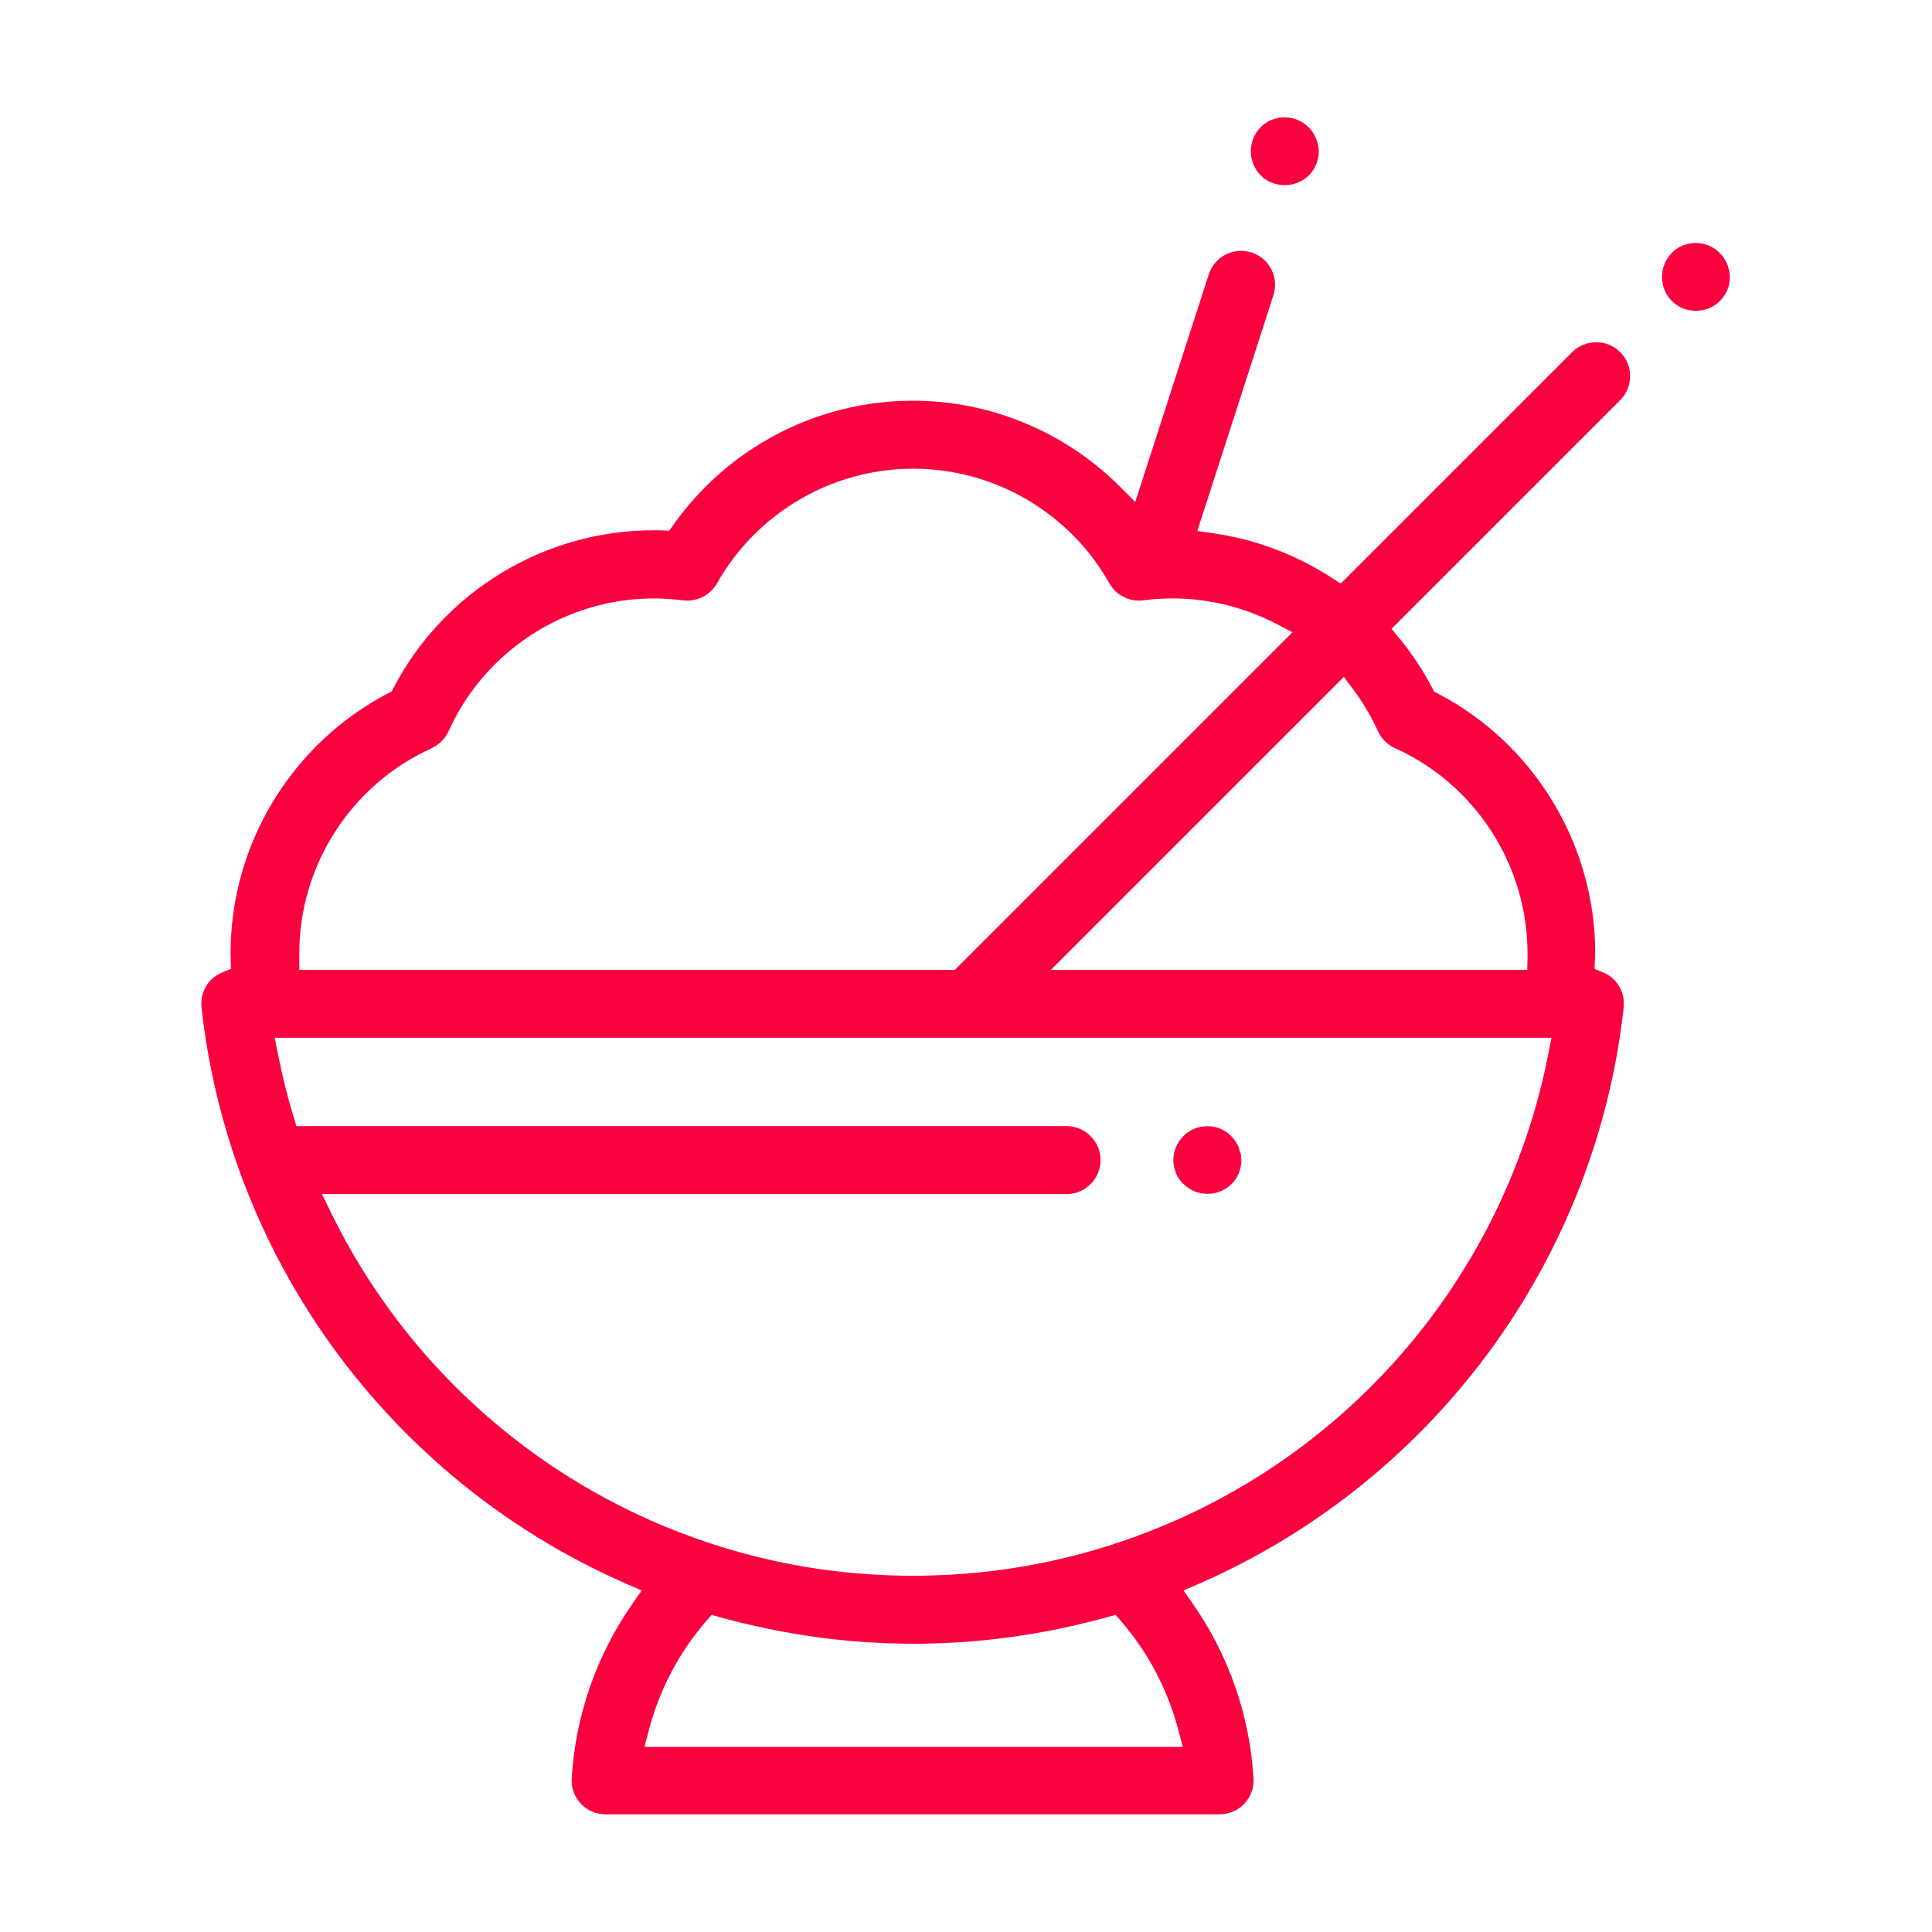 <?xml version="1.0" encoding="UTF-8"?>
<!DOCTYPE svg PUBLIC "-//W3C//DTD SVG 1.0//EN" "http://www.w3.org/TR/2001/REC-SVG-20010904/DTD/svg10.dtd">
<!-- Creator: CorelDRAW -->
<svg xmlns="http://www.w3.org/2000/svg" xml:space="preserve" width="70.555mm" height="70.555mm" version="1.0" style="shape-rendering:geometricPrecision; text-rendering:geometricPrecision; image-rendering:optimizeQuality; fill-rule:evenodd; clip-rule:evenodd"
viewBox="0 0 13.298 13.298"
 xmlns:xlink="http://www.w3.org/1999/xlink"
 xmlns:xodm="http://www.corel.com/coreldraw/odm/2003">
 <defs>
  <style type="text/css">
   <![CDATA[
    .fil0 {fill:none}
    .fil1 {fill:#FA003F}
   ]]>
  </style>
 </defs>
 <g id="Camada_x0020_1">
  <g id="_1979600244464">
   <rect class="fil0" width="13.298" height="13.298"/>
   <path class="fil1" d="M11.901 1.861c-0.003,-0.015 -0.008,-0.03 -0.013,-0.044 -0.006,-0.014 -0.013,-0.028 -0.022,-0.041 -0.008,-0.013 -0.018,-0.024 -0.029,-0.035 -0.011,-0.011 -0.023,-0.02 -0.035,-0.029 -0.013,-0.008 -0.027,-0.016 -0.041,-0.022 -0.014,-0.006 -0.029,-0.01 -0.044,-0.013 -0.03,-0.006 -0.061,-0.006 -0.091,-0 -0.015,0.003 -0.03,0.008 -0.044,0.013 -0.014,0.006 -0.028,0.013 -0.04,0.022 -0.013,0.008 -0.024,0.018 -0.035,0.029 -0.011,0.011 -0.021,0.023 -0.029,0.036 -0.008,0.013 -0.016,0.026 -0.021,0.04 -0.006,0.014 -0.01,0.029 -0.013,0.044 -0.003,0.015 -0.004,0.03 -0.004,0.045 0,0.015 0.001,0.031 0.004,0.046 0.003,0.015 0.008,0.03 0.013,0.044 0.006,0.014 0.013,0.027 0.021,0.04 0.009,0.013 0.018,0.025 0.029,0.036 0.011,0.011 0.023,0.021 0.036,0.029 0.013,0.008 0.026,0.016 0.04,0.021 0.014,0.006 0.029,0.01 0.044,0.013 0.015,0.003 0.03,0.004 0.046,0.004 0.015,0 0.03,-0.001 0.045,-0.004 0.015,-0.003 0.03,-0.008 0.044,-0.013 0.014,-0.006 0.028,-0.013 0.04,-0.021 0.013,-0.009 0.025,-0.018 0.036,-0.029 0.011,-0.011 0.02,-0.023 0.029,-0.035 0.008,-0.013 0.016,-0.026 0.022,-0.04 0.006,-0.014 0.01,-0.029 0.013,-0.044 0.003,-0.015 0.005,-0.03 0.005,-0.046 0,-0.015 -0.002,-0.03 -0.005,-0.045zm-2.83 -0.865c-0.003,-0.015 -0.008,-0.03 -0.013,-0.044 -0.006,-0.014 -0.013,-0.028 -0.022,-0.041 -0.008,-0.013 -0.018,-0.024 -0.029,-0.035 -0.011,-0.011 -0.023,-0.02 -0.035,-0.029 -0.013,-0.008 -0.027,-0.016 -0.041,-0.022 -0.014,-0.006 -0.029,-0.01 -0.044,-0.013 -0.03,-0.006 -0.061,-0.006 -0.091,-0 -0.015,0.003 -0.03,0.008 -0.044,0.013 -0.014,0.006 -0.028,0.013 -0.04,0.022 -0.013,0.008 -0.024,0.018 -0.035,0.029 -0.011,0.011 -0.021,0.023 -0.029,0.036 -0.008,0.013 -0.016,0.026 -0.021,0.04 -0.006,0.014 -0.01,0.029 -0.013,0.044 -0.003,0.015 -0.004,0.03 -0.004,0.045 0,0.015 0.001,0.031 0.004,0.046 0.003,0.015 0.008,0.03 0.013,0.044 0.006,0.014 0.013,0.027 0.021,0.04 0.009,0.013 0.018,0.025 0.029,0.036 0.011,0.011 0.023,0.021 0.036,0.029 0.013,0.008 0.026,0.016 0.04,0.021 0.014,0.006 0.029,0.01 0.044,0.013 0.015,0.003 0.03,0.004 0.046,0.004 0.015,0 0.03,-0.001 0.045,-0.004 0.015,-0.003 0.03,-0.007 0.044,-0.013 0.014,-0.006 0.028,-0.013 0.041,-0.021 0.013,-0.009 0.025,-0.018 0.036,-0.029 0.043,-0.043 0.068,-0.104 0.068,-0.165 0,-0.015 -0.002,-0.03 -0.005,-0.045zm-0.533 6.944c-0.003,-0.015 -0.008,-0.03 -0.013,-0.044 -0.006,-0.014 -0.013,-0.028 -0.021,-0.04 -0.009,-0.013 -0.018,-0.025 -0.029,-0.036 -0.011,-0.011 -0.023,-0.02 -0.035,-0.029 -0.013,-0.008 -0.026,-0.016 -0.04,-0.022 -0.014,-0.006 -0.029,-0.01 -0.044,-0.013 -0.03,-0.006 -0.061,-0.006 -0.091,0 -0.015,0.003 -0.03,0.007 -0.044,0.013 -0.014,0.006 -0.028,0.013 -0.041,0.022 -0.013,0.008 -0.025,0.018 -0.035,0.029 -0.011,0.011 -0.02,0.023 -0.029,0.035 -0.008,0.013 -0.016,0.027 -0.022,0.041 -0.006,0.014 -0.01,0.029 -0.013,0.044 -0.003,0.015 -0.005,0.03 -0.005,0.045 0,0.015 0.002,0.031 0.005,0.045 0.003,0.015 0.008,0.03 0.013,0.044 0.006,0.014 0.013,0.028 0.022,0.04 0.008,0.013 0.018,0.024 0.029,0.035 0.011,0.011 0.024,0.021 0.036,0.029 0.012,0.008 0.026,0.015 0.041,0.022 0.014,0.006 0.029,0.01 0.044,0.013 0.015,0.003 0.03,0.004 0.045,0.004 0.015,0 0.031,-0.001 0.046,-0.004 0.015,-0.003 0.03,-0.008 0.044,-0.013 0.014,-0.006 0.027,-0.013 0.04,-0.021 0.013,-0.009 0.025,-0.018 0.036,-0.029 0.011,-0.011 0.021,-0.023 0.029,-0.036 0.008,-0.013 0.016,-0.026 0.021,-0.04 0.006,-0.014 0.01,-0.029 0.013,-0.044 0.003,-0.015 0.004,-0.03 0.004,-0.046 0,-0.015 -0.001,-0.03 -0.004,-0.045zm2.441 -1.331c0,-0.016 0.001,-0.031 0.001,-0.047 0,-0.75 -0.42,-1.442 -1.084,-1.789l-0.025 -0.013 -0.013 -0.025c-0.064,-0.123 -0.141,-0.238 -0.229,-0.345l-0.051 -0.062 1.574 -1.574c0.091,-0.091 0.091,-0.239 0,-0.33 -0.091,-0.091 -0.239,-0.091 -0.331,0l-1.593 1.593 -0.06 -0.039c-0.248,-0.161 -0.529,-0.267 -0.822,-0.308l-0.105 -0.015 0.524 -1.623c0.04,-0.123 -0.028,-0.255 -0.151,-0.294 -0.123,-0.04 -0.255,0.028 -0.294,0.151l-0.506 1.566 -0.103 -0.103c-0.378,-0.379 -0.892,-0.594 -1.428,-0.594 -0.655,0 -1.272,0.321 -1.649,0.856l-0.028 0.039 -0.048 -0.002c-0.02,-0.001 -0.04,-0.001 -0.06,-0.001 -0.75,0 -1.442,0.42 -1.789,1.084l-0.013 0.025 -0.025 0.013c-0.664,0.347 -1.084,1.039 -1.084,1.789 0,0.016 0.001,0.031 0.001,0.047l0.001 0.061 -0.057 0.023c-0.033,0.013 -0.063,0.034 -0.087,0.06 -0.044,0.049 -0.065,0.116 -0.058,0.182 0.132,1.2 0.702,2.304 1.598,3.112 0.395,0.356 0.845,0.646 1.332,0.858l0.1 0.043 -0.062 0.089c-0.249,0.356 -0.394,0.771 -0.42,1.205 -0.004,0.064 0.019,0.127 0.063,0.174 0.044,0.047 0.106,0.073 0.17,0.073l4.227 0c0.064,0 0.126,-0.027 0.17,-0.073 0.044,-0.047 0.067,-0.11 0.063,-0.174 -0.026,-0.434 -0.171,-0.85 -0.42,-1.205l-0.062 -0.089 0.1 -0.043c0.487,-0.212 0.937,-0.502 1.332,-0.858 0.896,-0.808 1.466,-1.913 1.598,-3.112 0.007,-0.066 -0.014,-0.132 -0.058,-0.182 -0.024,-0.027 -0.053,-0.047 -0.086,-0.06l-0.057 -0.023 0.002 -0.061zm-1.668 -1.869c0.068,0.091 0.126,0.189 0.173,0.292 0.023,0.052 0.065,0.093 0.117,0.117 0.554,0.25 0.913,0.805 0.913,1.413 0,0.009 -0,0.018 -0,0.027l-0.002 0.087 -3.279 0 2.017 -2.017 0.061 0.082zm-6.34 0.409c0.052,-0.023 0.093,-0.065 0.117,-0.117 0.25,-0.554 0.805,-0.913 1.413,-0.913 0.067,0 0.134,0.005 0.2,0.013 0.094,0.012 0.187,-0.034 0.234,-0.117 0.275,-0.486 0.792,-0.789 1.351,-0.789 0.559,0 1.076,0.303 1.35,0.789 0.047,0.083 0.139,0.129 0.234,0.117 0.066,-0.009 0.134,-0.013 0.201,-0.013 0.25,0 0.496,0.061 0.718,0.177l0.107 0.056 -2.324 2.324 -4.511 0 -0.001 -0.087c-0,-0.009 -0,-0.018 -0,-0.027 0,-0.608 0.359,-1.163 0.913,-1.413zm1.978 5.981c0.027,0.008 0.054,0.014 0.081,0.021 0.012,0.003 0.023,0.006 0.035,0.009 0.03,0.008 0.061,0.015 0.091,0.022 0.013,0.003 0.026,0.006 0.039,0.009 0.05,0.011 0.101,0.022 0.152,0.032 0.018,0.004 0.036,0.007 0.054,0.01 0.027,0.005 0.053,0.009 0.08,0.014 0.025,0.004 0.05,0.008 0.076,0.012 0.033,0.005 0.067,0.01 0.1,0.014 0.03,0.004 0.06,0.008 0.09,0.011 0.02,0.002 0.04,0.004 0.06,0.006 0.042,0.004 0.083,0.008 0.125,0.011 0.011,0.001 0.023,0.002 0.034,0.002 0.043,0.003 0.087,0.005 0.13,0.007 0.014,0.001 0.028,0.001 0.042,0.001 0.05,0.002 0.1,0.003 0.15,0.003 0.05,0 0.1,-0.001 0.15,-0.003 0.014,-0 0.028,-0.001 0.042,-0.001 0.043,-0.002 0.087,-0.004 0.13,-0.007 0.011,-0.001 0.023,-0.001 0.034,-0.002 0.042,-0.003 0.083,-0.007 0.125,-0.011 0.02,-0.002 0.04,-0.004 0.06,-0.006 0.03,-0.003 0.06,-0.007 0.09,-0.011 0.033,-0.004 0.067,-0.009 0.1,-0.014 0.025,-0.004 0.051,-0.008 0.076,-0.012 0.027,-0.004 0.053,-0.009 0.08,-0.014 0.018,-0.003 0.036,-0.007 0.054,-0.01 0.051,-0.01 0.101,-0.02 0.152,-0.032 0.013,-0.003 0.026,-0.006 0.038,-0.009 0.03,-0.007 0.061,-0.015 0.091,-0.022 0.012,-0.003 0.023,-0.006 0.035,-0.009 0.027,-0.007 0.054,-0.014 0.08,-0.021l0.054 -0.015 0.037 0.043c0.188,0.218 0.324,0.476 0.396,0.755l0.029 0.111 -3.705 0 0.029 -0.111c0.072,-0.279 0.207,-0.537 0.396,-0.755l0.037 -0.043 0.054 0.015zm2.718 -0.502c-0.274,0.089 -0.556,0.151 -0.843,0.186 -0.006,0.001 -0.012,0.001 -0.018,0.002 -0.052,0.006 -0.104,0.011 -0.156,0.015 -0.008,0.001 -0.017,0.001 -0.025,0.002 -0.052,0.004 -0.104,0.007 -0.155,0.009 -0.007,0 -0.015,0 -0.022,0.001 -0.054,0.002 -0.109,0.003 -0.163,0.003 -0.054,0 -0.109,-0.001 -0.163,-0.003 -0.007,-0 -0.015,-0 -0.022,-0.001 -0.052,-0.002 -0.104,-0.005 -0.155,-0.009 -0.008,-0.001 -0.017,-0.001 -0.025,-0.002 -0.052,-0.004 -0.104,-0.009 -0.156,-0.015 -0.006,-0.001 -0.012,-0.001 -0.018,-0.002 -0.286,-0.034 -0.568,-0.097 -0.842,-0.186 -0.002,-0.001 -0.005,-0.001 -0.007,-0.002l-0.002 -0.001c-1.143,-0.374 -2.09,-1.198 -2.617,-2.279l-0.062 -0.127 5.125 0c0.129,0 0.234,-0.105 0.234,-0.234 0,-0.129 -0.105,-0.234 -0.234,-0.234l-5.301 0 -0.019 -0.063c-0.044,-0.145 -0.08,-0.291 -0.109,-0.439l-0.021 -0.106 8.788 0 -0.021 0.106c-0.308,1.583 -1.451,2.876 -2.984,3.376 -0.003,0.001 -0.006,0.002 -0.009,0.002z"/>
  </g>
 </g>
</svg>
